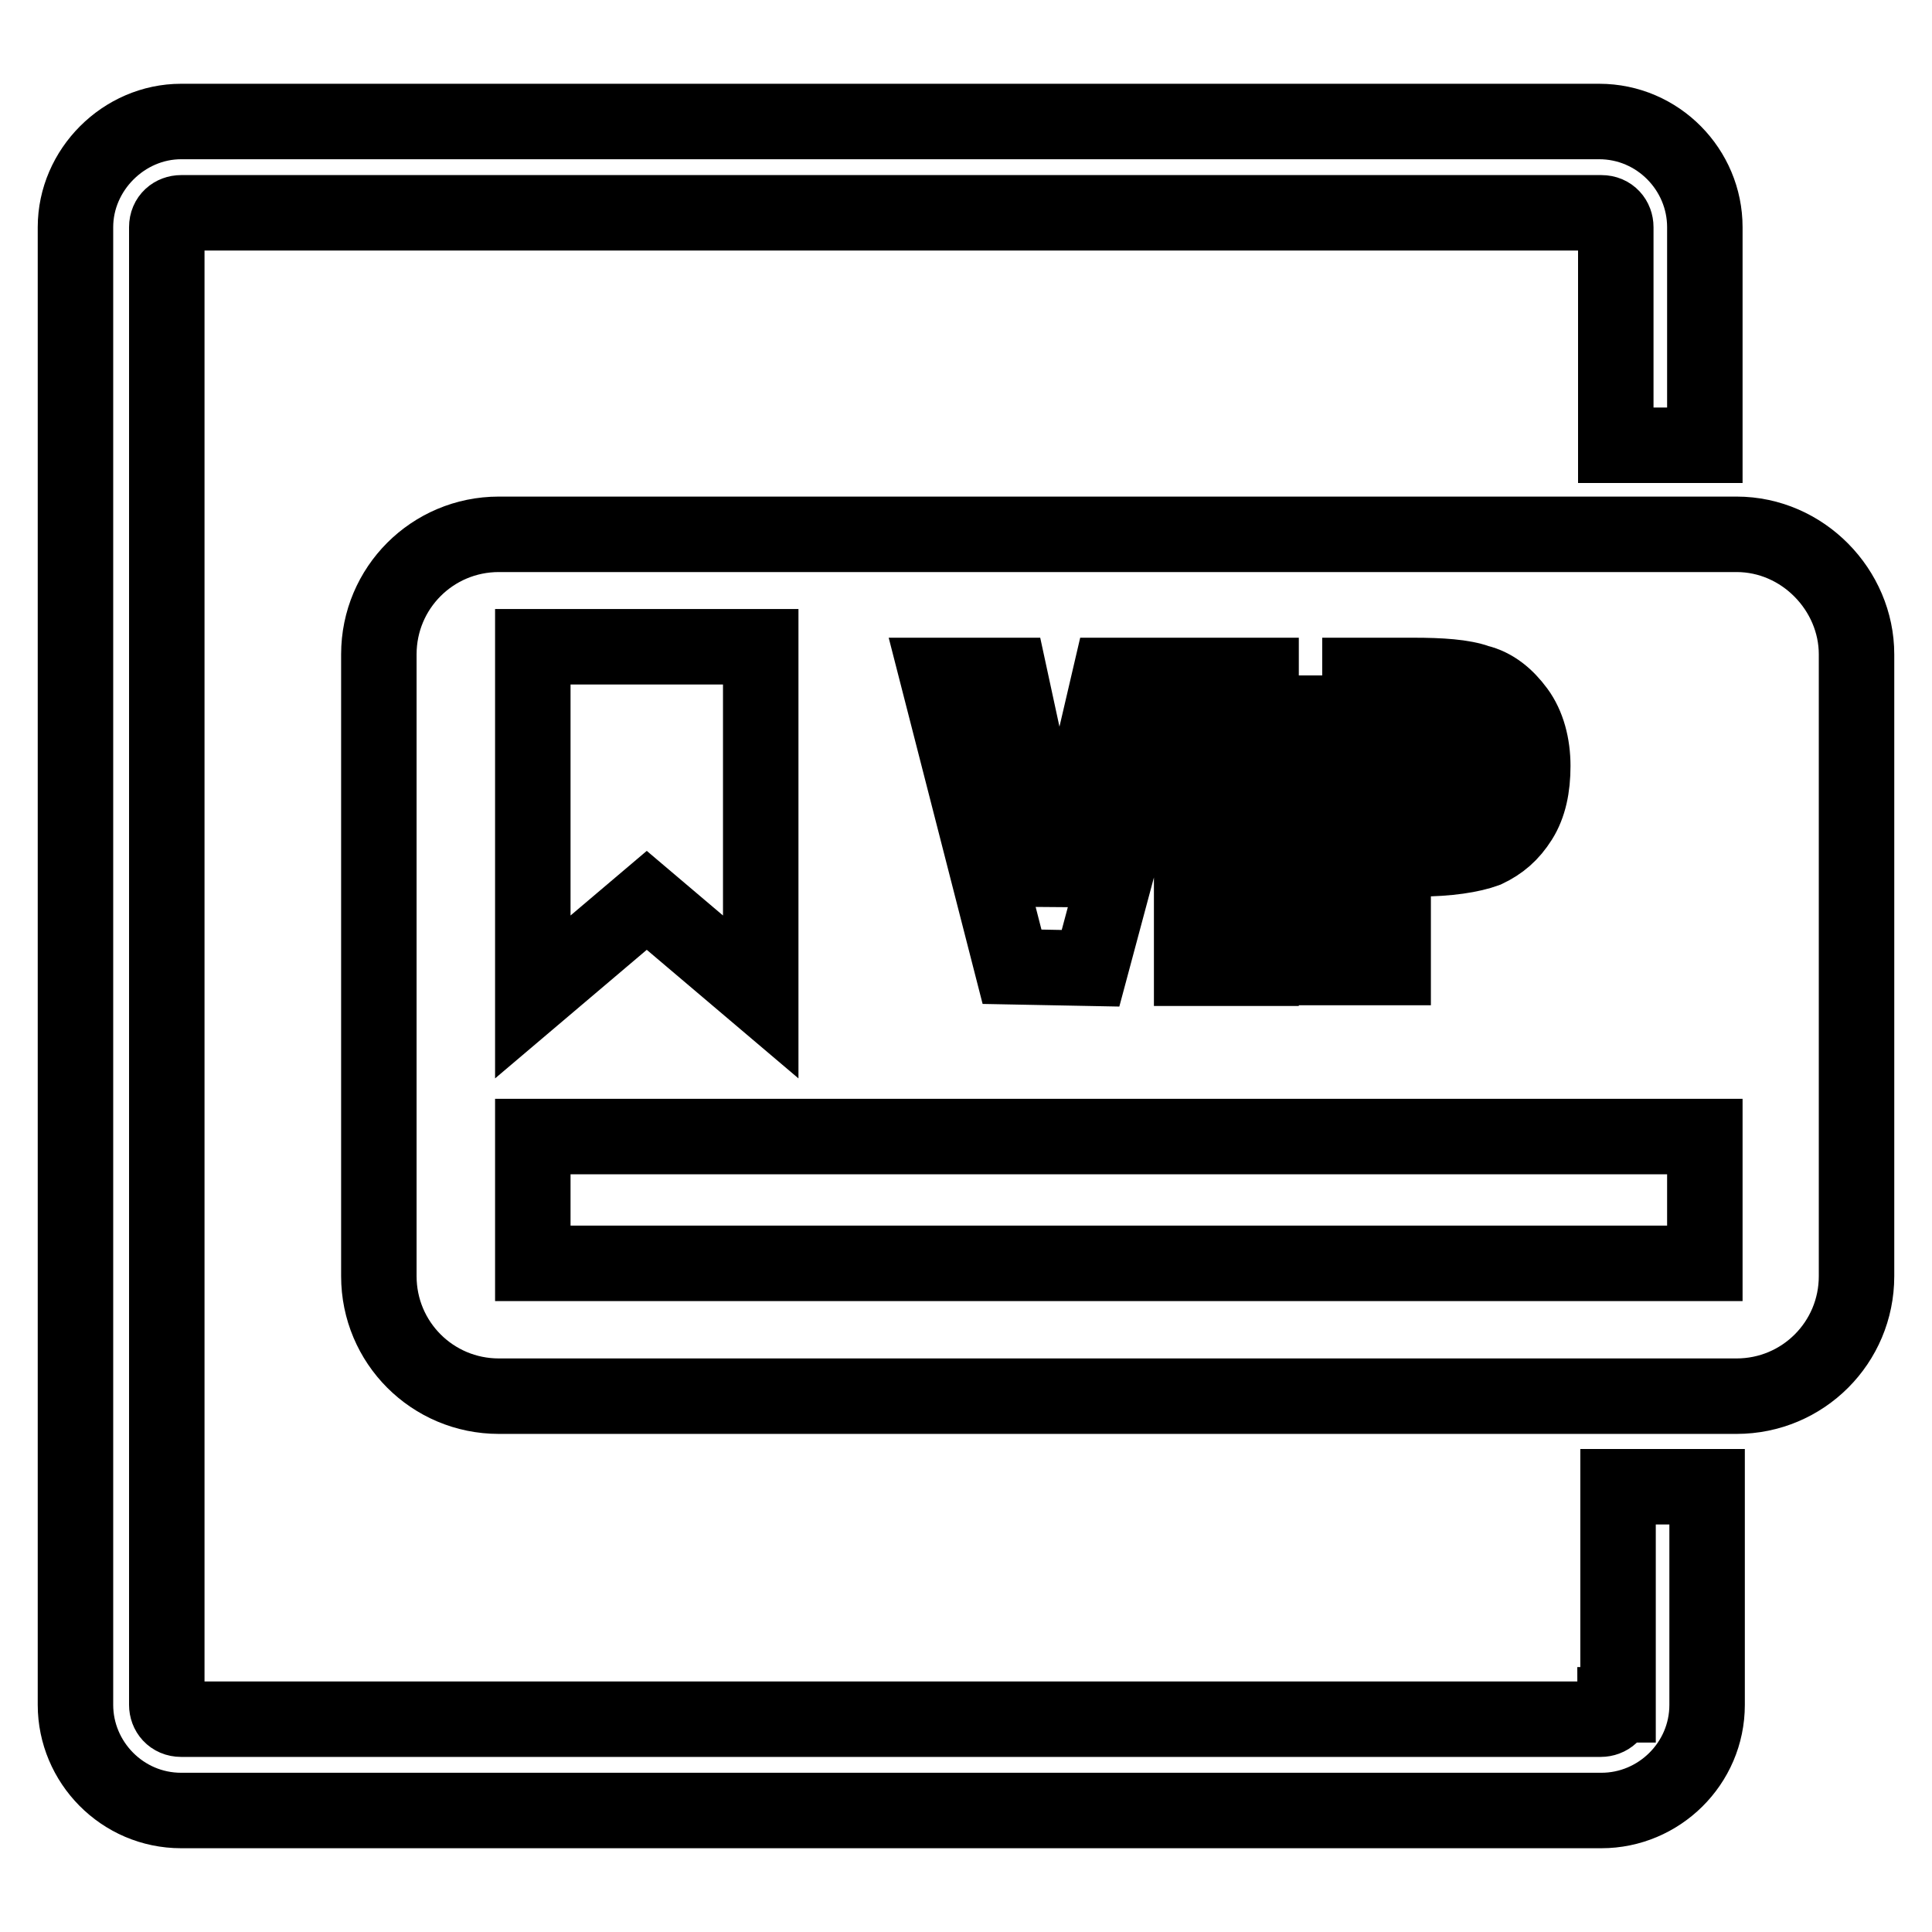 <?xml version="1.0" encoding="utf-8"?>
<!-- Svg Vector Icons : http://www.onlinewebfonts.com/icon -->
<!DOCTYPE svg PUBLIC "-//W3C//DTD SVG 1.1//EN" "http://www.w3.org/Graphics/SVG/1.1/DTD/svg11.dtd">
<svg version="1.1" xmlns="http://www.w3.org/2000/svg" xmlns:xlink="http://www.w3.org/1999/xlink" x="0px" y="0px" viewBox="0 0 256 256" enable-background="new 0 0 256 256" xml:space="preserve">
<g> <path stroke-width="10" fill-opacity="0" stroke="#000000"  d="M192,105.6c0.7-1.2,1.2-2.4,1.2-4.3c0-1.4-0.2-2.6-0.9-3.6c-0.5-0.9-1.2-1.4-1.9-1.7s-1.9-0.5-3.1-0.5h-2.8 v11.6h2.8C189.7,107.3,191.3,106.8,192,105.6z M230.1,70.8h-164c-8.8,0-15.9,7.1-15.9,15.9v82.4c0,8.8,7.1,15.9,15.9,15.9h164 c8.8,0,15.9-7.1,15.9-15.9V86.7C246,78.2,238.9,70.8,230.1,70.8z M175.2,89.5h12.1c3.6,0,6.6,0.2,8.5,0.9c2.1,0.5,3.8,1.9,5.2,3.8 c1.4,1.9,2.1,4.5,2.1,7.3c0,2.8-0.5,5.2-1.7,7.1c-1.2,1.9-2.6,3.1-4.5,4c-1.9,0.7-5,1.2-9,1.2h-3.3v14.4h-9.2V89.5H175.2z  M157.9,89.5h9.2v38.8h-9.2V89.5z M133.8,89.5l6.4,29.6l6.9-29.6h7.8l-10.4,38.8l-10.4-0.2l-9.9-38.6H133.8z M70.6,85.7h15.1h15.1 v46.4l-15.1-12.8l-15.1,12.8V85.7z M225.6,167.4h-155v-16.8h155.3v16.8H225.6z M214,225.9c0,1.2-0.9,1.9-1.9,1.9H24 c-1.2,0-1.9-0.9-1.9-1.9V30.1c0-1.2,0.9-1.9,1.9-1.9h188.2c1.2,0,1.9,0.9,1.9,1.9V59h11.8V30.1c0-7.6-6.2-14-14-14H24 c-7.6,0-14,6.4-14,14v195.8c0,7.6,6.2,14,14,14h188.2c7.6,0,14-6.2,14-14V197h-11.8v28.9H214z"/></g>
</svg>